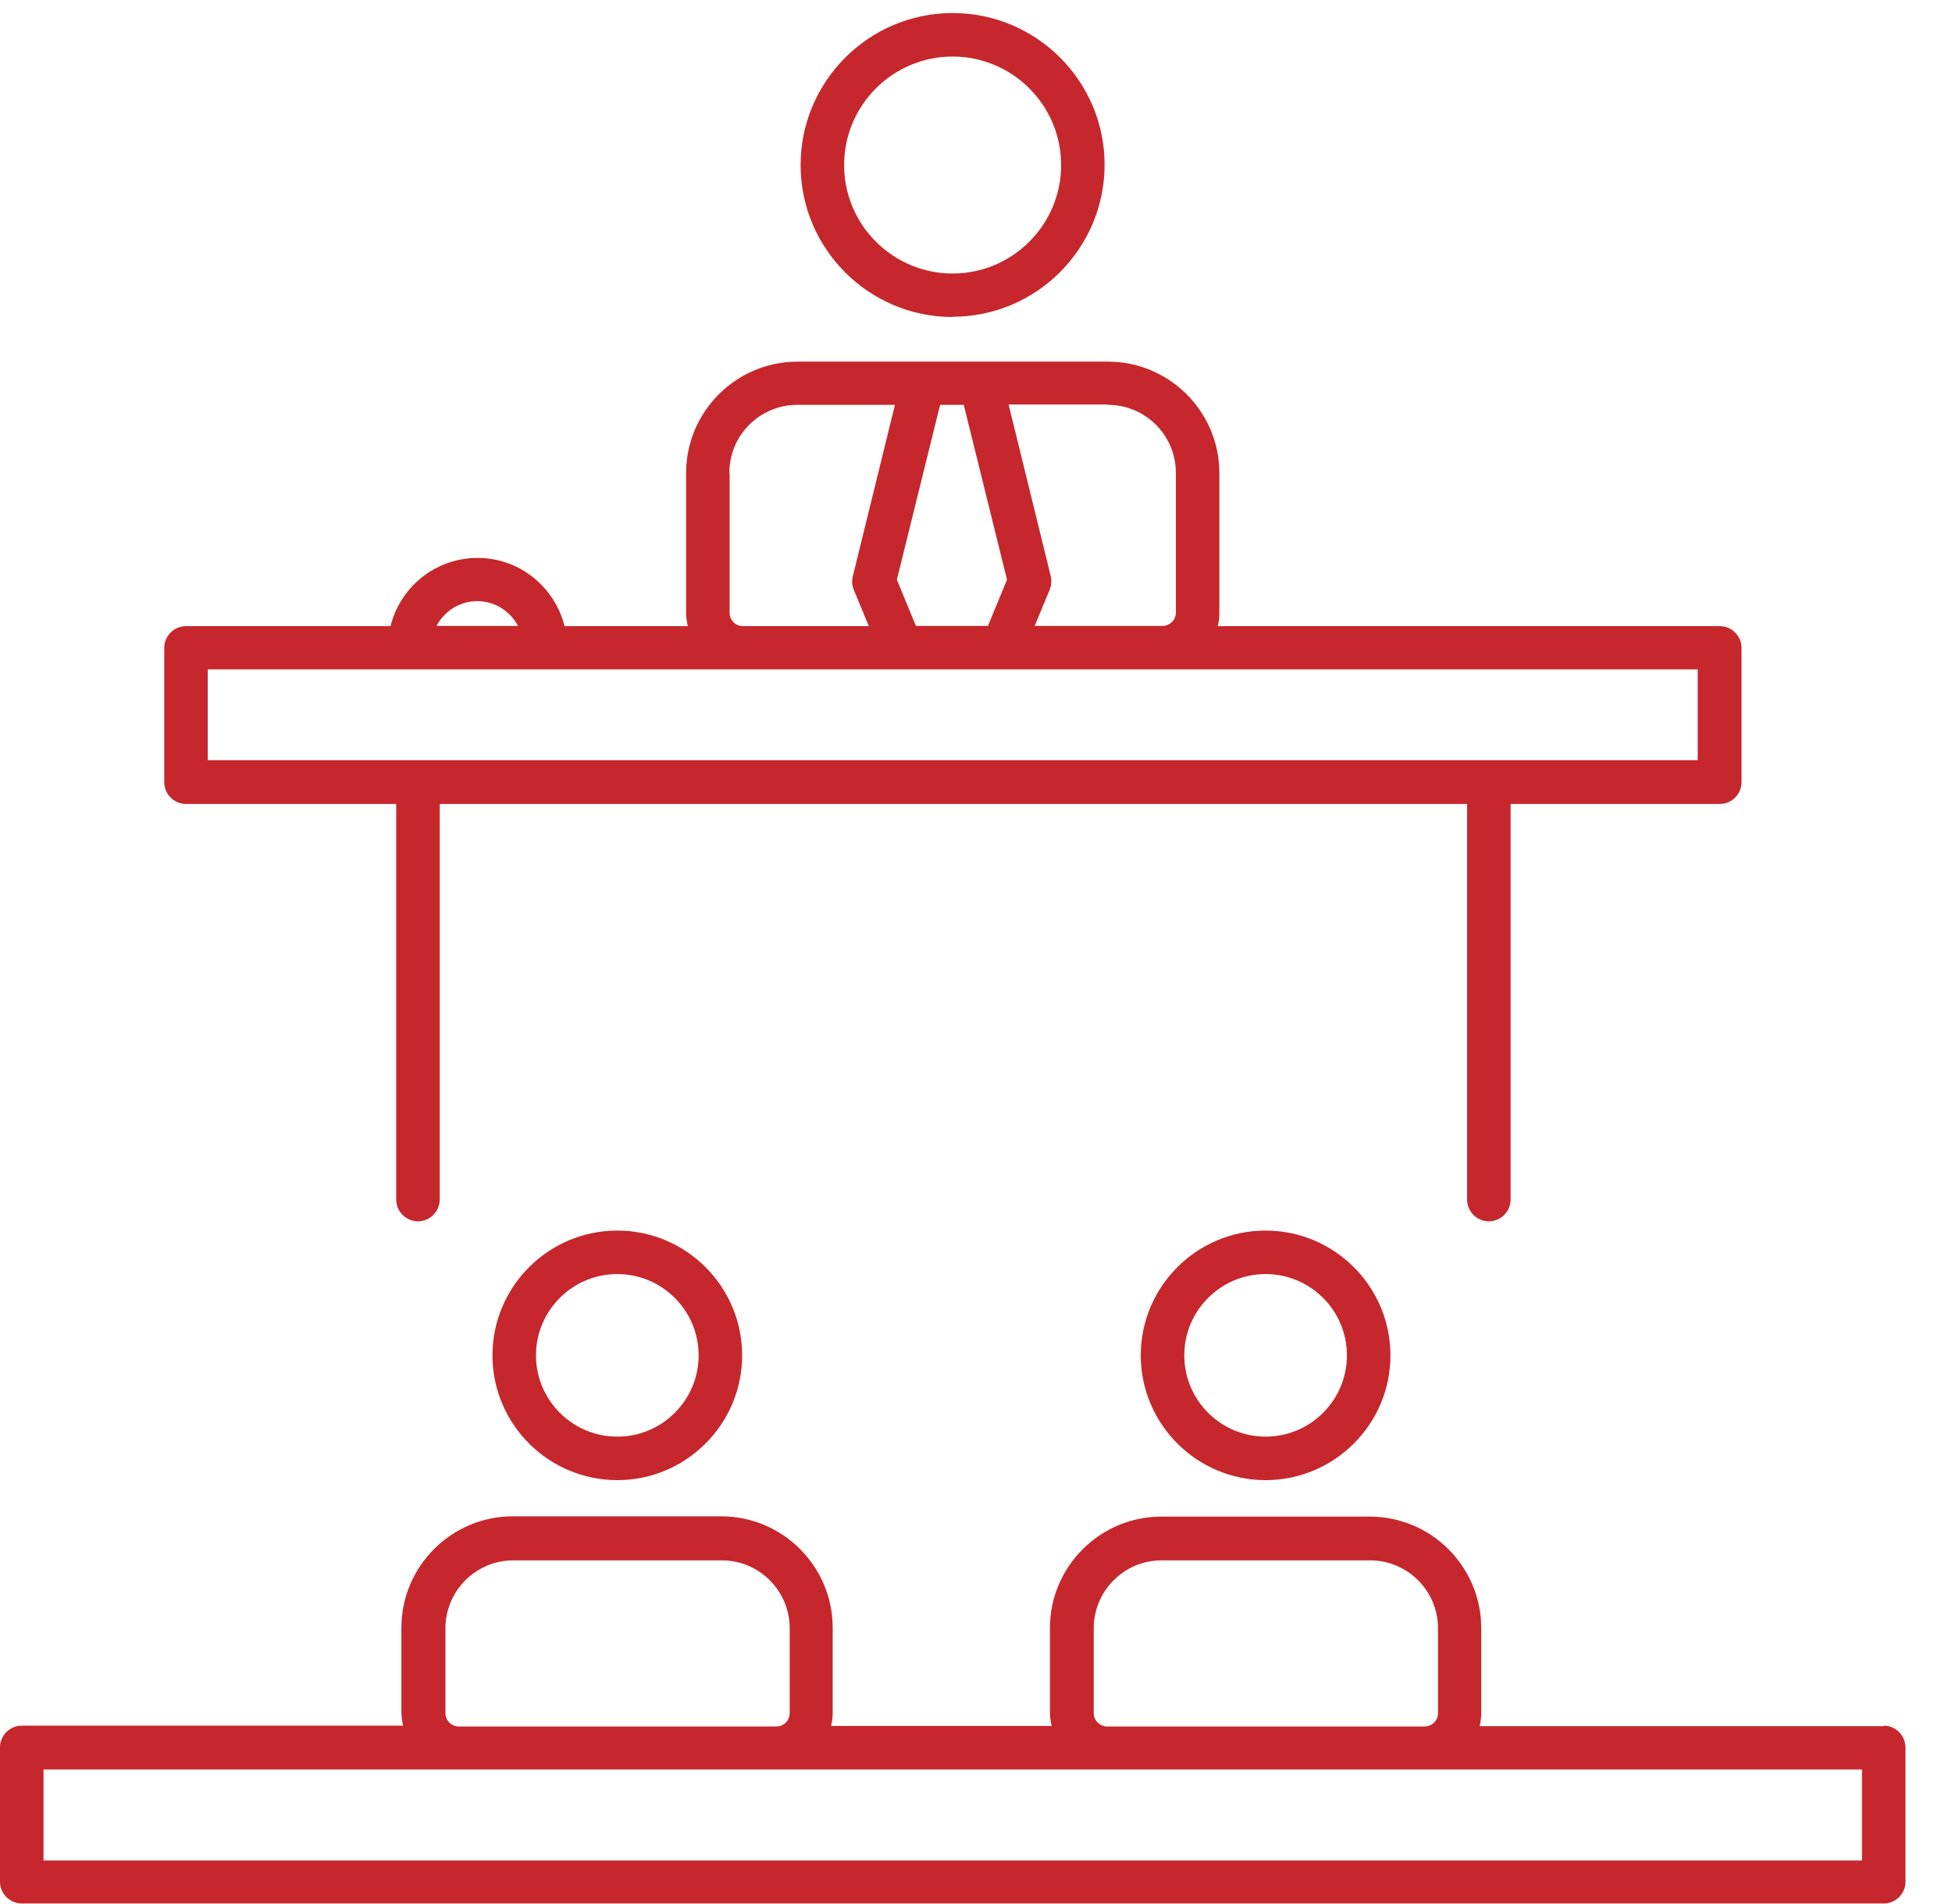 <svg width="41" height="40" viewBox="0 0 41 40" fill="none" xmlns="http://www.w3.org/2000/svg">
<g clip-path="url(#clip0_4562_5160)">
<path d="M12.966 25.852C11.521 25.852 10.344 27.028 10.344 28.474C10.344 29.919 11.521 31.095 12.966 31.095C14.411 31.095 15.588 29.919 15.588 28.474C15.588 27.028 14.411 25.852 12.966 25.852ZM12.966 30.181C12.024 30.181 11.258 29.416 11.258 28.474C11.258 27.531 12.024 26.766 12.966 26.766C13.908 26.766 14.674 27.531 14.674 28.474C14.674 29.416 13.908 30.181 12.966 30.181Z" fill="#C6272C"/>
<path d="M20.009 6.654C21.768 6.654 23.201 5.221 23.201 3.461C23.201 1.702 21.768 0.274 20.009 0.274C18.249 0.274 16.816 1.708 16.816 3.467C16.816 5.226 18.249 6.66 20.009 6.66V6.654ZM20.009 1.188C21.265 1.188 22.288 2.21 22.288 3.467C22.288 4.724 21.265 5.746 20.009 5.746C18.752 5.746 17.73 4.724 17.73 3.467C17.73 2.21 18.752 1.188 20.009 1.188Z" fill="#C6272C"/>
<path d="M26.583 31.095C28.028 31.095 29.205 29.919 29.205 28.474C29.205 27.028 28.028 25.852 26.583 25.852C25.138 25.852 23.961 27.028 23.961 28.474C23.961 29.919 25.138 31.095 26.583 31.095ZM26.583 26.766C27.525 26.766 28.291 27.531 28.291 28.474C28.291 29.416 27.525 30.181 26.583 30.181C25.64 30.181 24.875 29.416 24.875 28.474C24.875 27.531 25.64 26.766 26.583 26.766Z" fill="#C6272C"/>
<path d="M39.566 36.264H31.078C31.101 36.173 31.112 36.082 31.112 35.985V34.203C31.112 32.912 30.061 31.861 28.77 31.861H24.395C23.104 31.861 22.053 32.912 22.053 34.203V35.979C22.053 36.076 22.07 36.167 22.088 36.259H17.455C17.478 36.167 17.49 36.076 17.49 35.979V34.197C17.49 32.906 16.439 31.855 15.148 31.855H10.773C9.482 31.855 8.431 32.906 8.431 34.197V35.973C8.431 36.07 8.448 36.162 8.465 36.253H0.457C0.206 36.253 0 36.459 0 36.71V39.532C0 39.783 0.206 39.989 0.457 39.989H39.566C39.817 39.989 40.023 39.783 40.023 39.532V36.71C40.023 36.459 39.817 36.253 39.566 36.253V36.264ZM22.973 34.208C22.973 33.42 23.613 32.78 24.401 32.78H28.776C29.564 32.78 30.204 33.42 30.204 34.208V35.99C30.204 36.145 30.078 36.27 29.924 36.27H23.253C23.099 36.27 22.973 36.145 22.973 35.99V34.214V34.208ZM9.356 34.208C9.356 33.42 9.996 32.78 10.784 32.78H15.159C15.947 32.78 16.587 33.42 16.587 34.208V35.99C16.587 36.145 16.462 36.27 16.307 36.27H9.636C9.482 36.27 9.356 36.145 9.356 35.99V34.214V34.208ZM39.115 39.086H0.914V37.173H39.109V39.086H39.115Z" fill="#C6272C"/>
<path d="M3.907 16.89H8.322V25.201C8.322 25.452 8.528 25.658 8.779 25.658C9.03 25.658 9.236 25.452 9.236 25.201V16.89H30.815V25.201C30.815 25.452 31.021 25.658 31.272 25.658C31.524 25.658 31.729 25.452 31.729 25.201V16.89H36.122C36.373 16.89 36.579 16.684 36.579 16.433V13.611C36.579 13.36 36.373 13.154 36.122 13.154H25.578C25.601 13.063 25.612 12.972 25.612 12.874V9.939C25.612 8.648 24.561 7.597 23.27 7.597H16.753C15.462 7.597 14.411 8.648 14.411 9.939V12.874C14.411 12.972 14.428 13.063 14.445 13.154H11.858C11.652 12.332 10.915 11.721 10.03 11.721C9.145 11.721 8.408 12.332 8.202 13.154H3.907C3.656 13.154 3.45 13.36 3.45 13.611V16.433C3.45 16.684 3.656 16.89 3.907 16.89ZM23.27 8.505C24.058 8.505 24.698 9.145 24.698 9.933V12.869C24.698 13.023 24.572 13.149 24.418 13.149H21.733L22.048 12.389C22.082 12.298 22.093 12.2 22.07 12.103L21.185 8.499H23.27V8.505ZM19.74 8.505H20.243L21.151 12.178L20.751 13.149H19.238L18.838 12.178L19.746 8.505H19.74ZM15.319 9.933C15.319 9.145 15.959 8.505 16.747 8.505H18.798L17.912 12.109C17.89 12.206 17.895 12.303 17.935 12.395L18.249 13.154H15.605C15.45 13.154 15.325 13.029 15.325 12.874V9.939L15.319 9.933ZM10.024 12.629C10.396 12.629 10.715 12.84 10.881 13.149H9.168C9.333 12.84 9.653 12.629 10.024 12.629ZM4.358 14.062H35.659V15.97H4.364V14.062H4.358Z" fill="#C6272C"/>
</g>
<defs>
<clipPath id="clip0_4562_5160">
<rect width="40.023" height="40" fill="white"/>
</clipPath>
</defs>
</svg>
